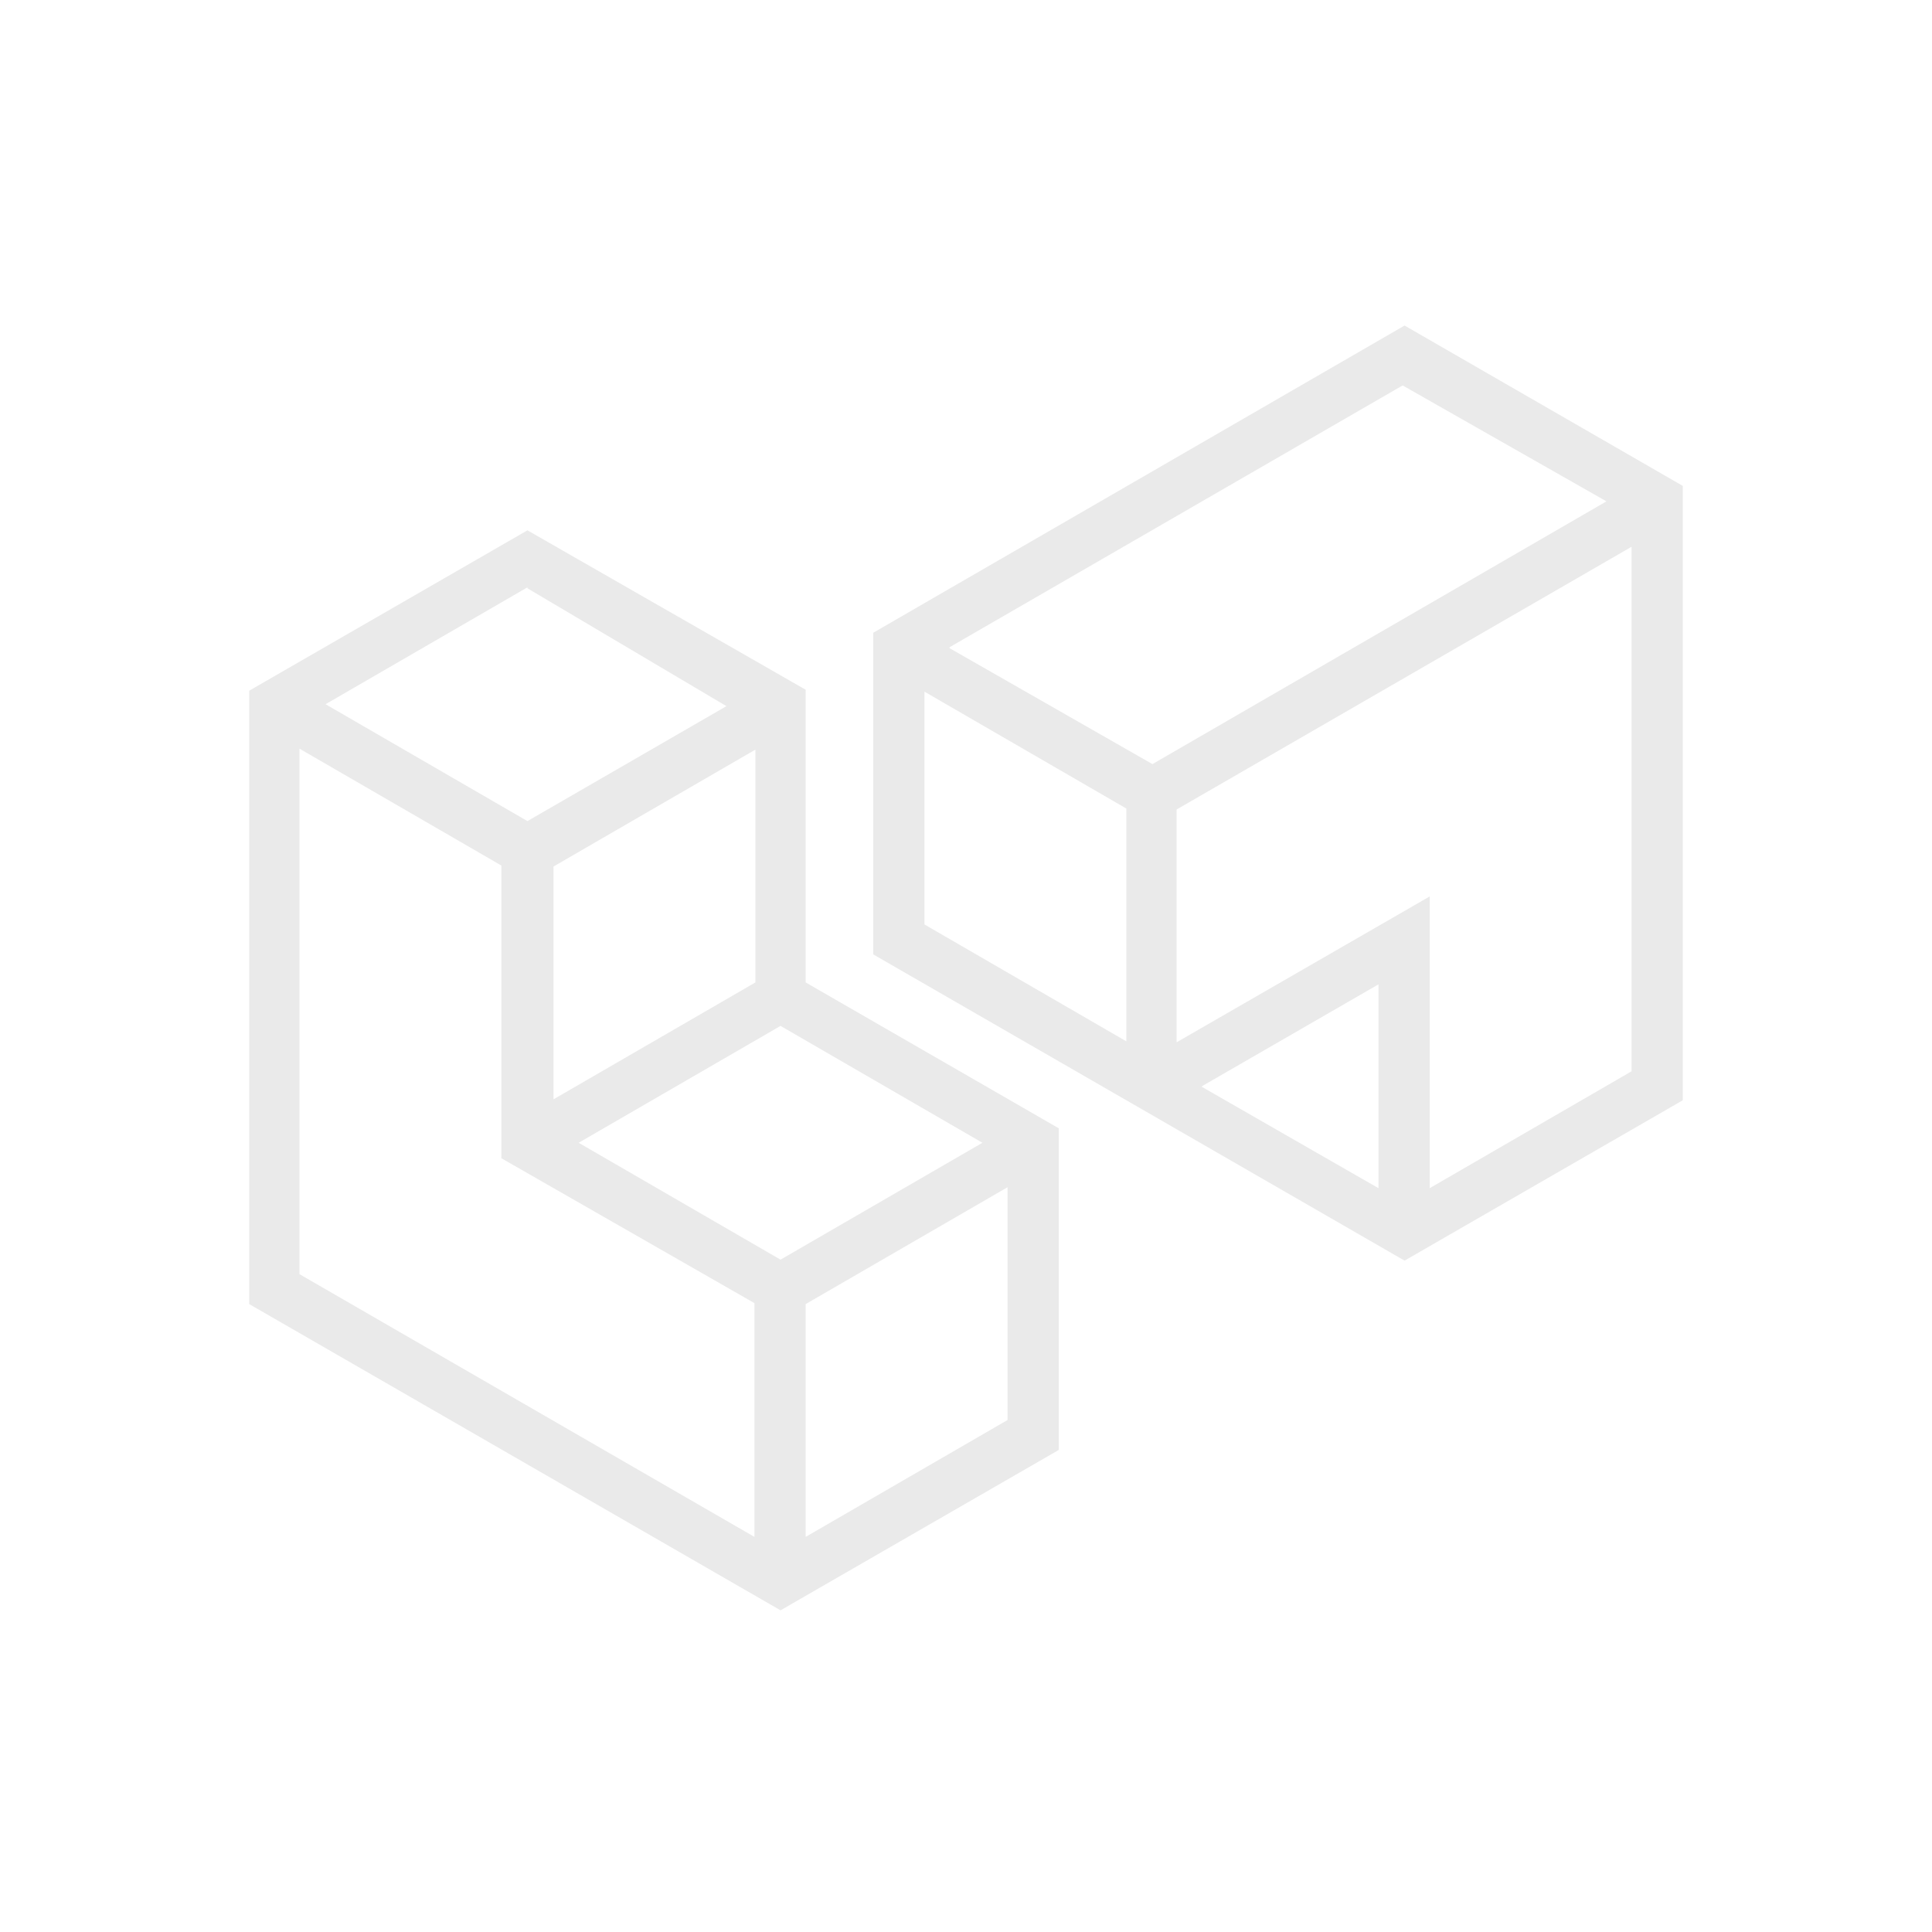 <?xml version="1.0" encoding="UTF-8"?><svg id="a" xmlns="http://www.w3.org/2000/svg" viewBox="0 0 200 200"><defs><style>.e{fill:#eaeaea;}</style></defs><g id="c"><g id="d"><path class="e" d="m109.6,116.8l-26.2-15.1v-30.3l-28.8-16.5-28.8,16.6v63.5l55,31.7,28.8-16.6v-33.3h0Zm-31.4-15.1l-20.9,12.1v-24.1l20.9-12.1v24.1Zm2.6,28.7l-20.9-12.1,20.9-12.1,20.9,12.1-20.9,12.1Zm-26.2-69.5l20.6,12.2-20.6,11.9-20.9-12.1,20.9-12.1Zm-23.6,71v-54.4l20.9,12.1v30.3l26.2,15v24.2l-47.1-27.2Zm52.4,27.2v-24.1l20.9-12.1v24.1l-20.9,12.1Z"/><path class="e" d="m174.2,50.3l-28.8-16.6-55,31.8v33.3l55,31.7,28.8-16.6v-63.6h0Zm-75.9,16.7l46.9-27.1,21.1,12-47,27.2-21-12Zm-2.6,4.6l20.9,12.1v24.1l-20.9-12.1v-24.2Zm28.8,40.8h0s0,0,0,0l18.2-10.5v21.1l-18.3-10.5Zm44.4-1.5l-20.9,12.1v-30.2l-26.2,15.1v-24.1l47.1-27.2v54.4Z"/></g></g></svg>